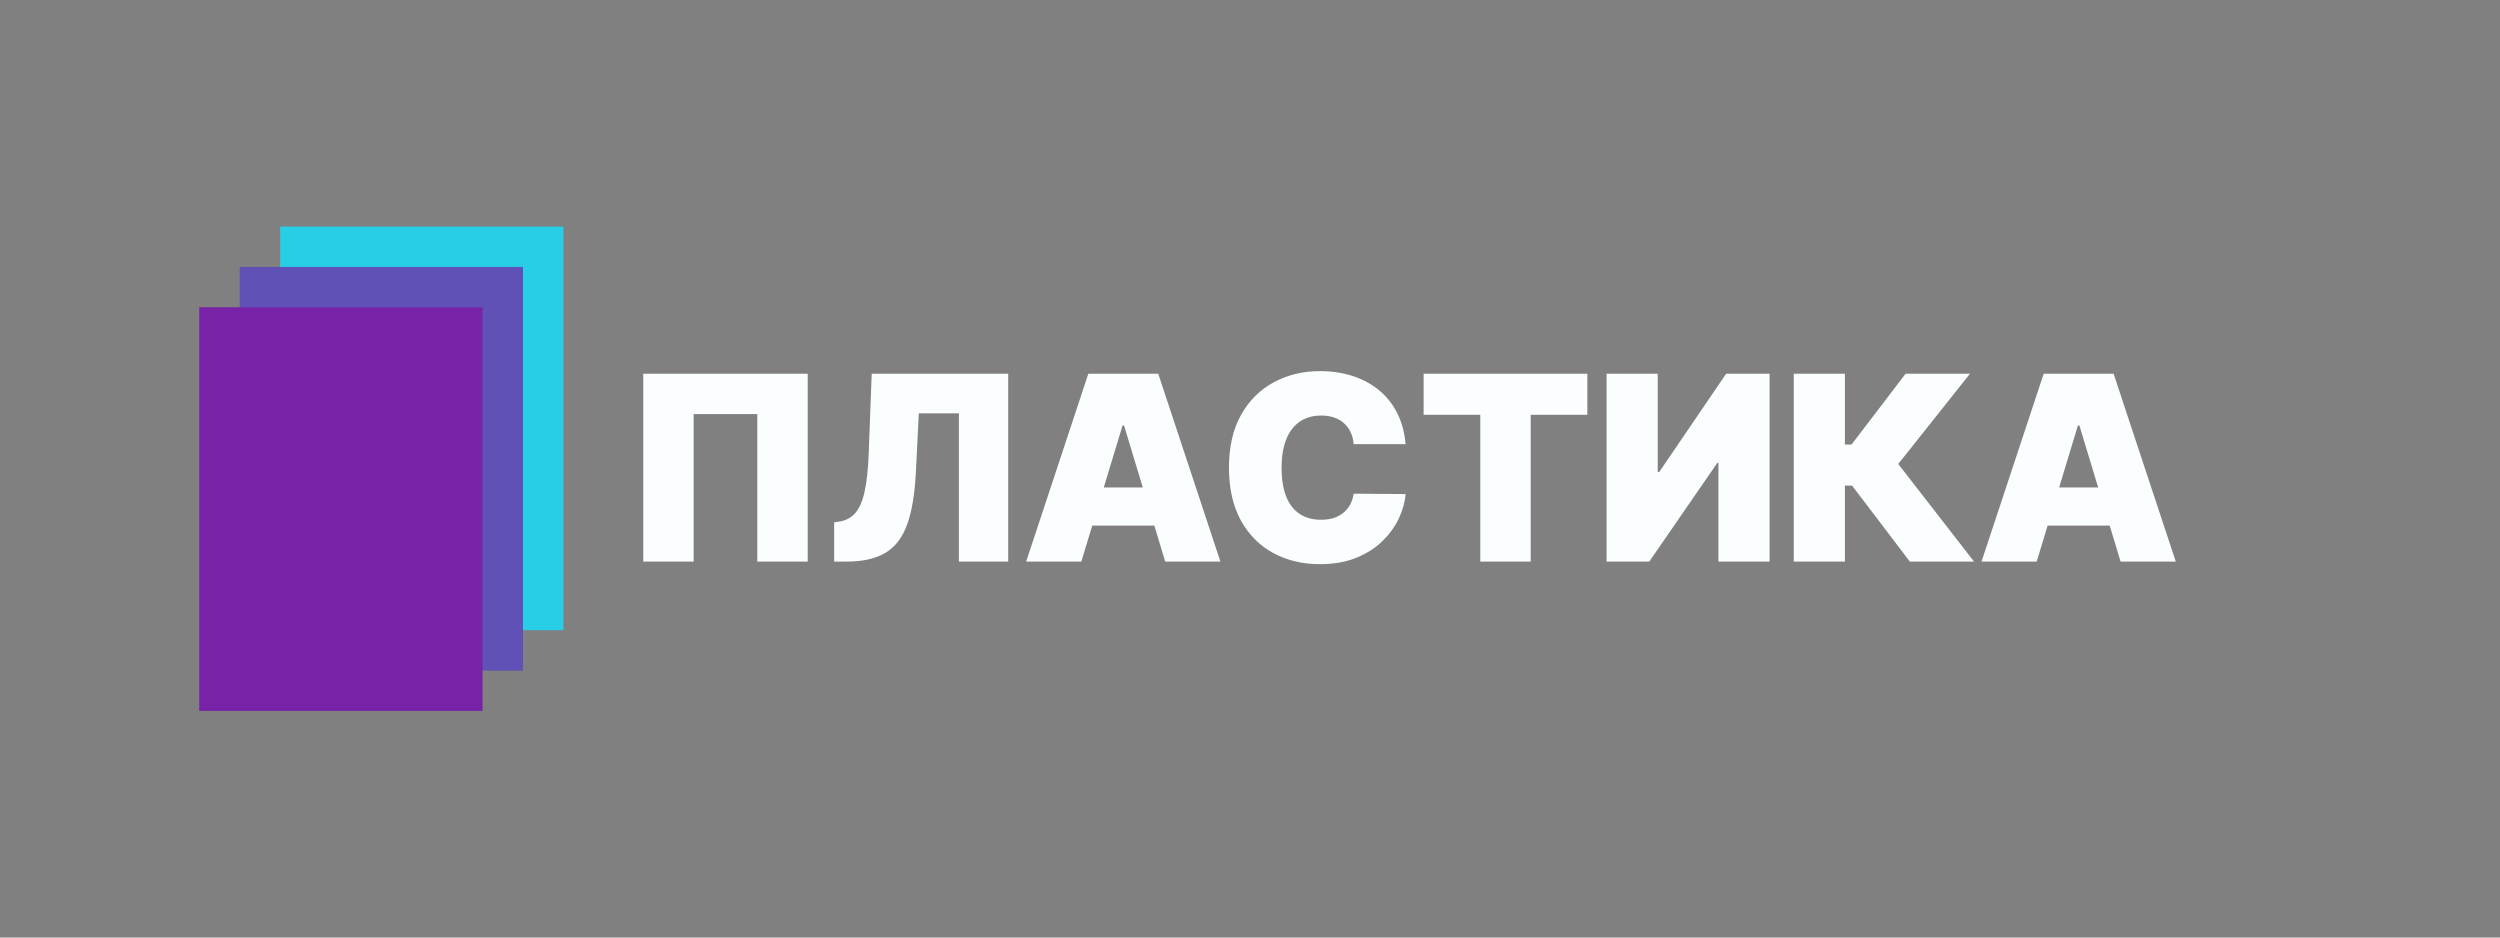 <?xml version="1.0" encoding="UTF-8"?> <svg xmlns="http://www.w3.org/2000/svg" viewBox="0 0 320.00 120.00" data-guides="{&quot;vertical&quot;:[],&quot;horizontal&quot;:[]}"><rect x="0" y="0" width="320.00" height="120.00" fill="#808080" stroke="none"/><defs></defs><path fill="#28CDE6" stroke="none" fill-opacity="1" stroke-width="1" stroke-opacity="1" color="rgb(51, 51, 51)" x="40" width="140" height="200" id="tSvg113c6eaeb75" title="Rectangle 1" d="M35.861 29C47.948 29 60.035 29 72.122 29C72.122 46.222 72.122 63.444 72.122 80.667C60.035 80.667 47.948 80.667 35.861 80.667C35.861 63.444 35.861 46.222 35.861 29" style="transform-origin: -22432.2px -19578.7px;"></path><path fill="#5F51B6" stroke="none" fill-opacity="1" stroke-width="1" stroke-opacity="1" color="rgb(51, 51, 51)" x="20" y="20" width="140" height="200" id="tSvg8188cc0054" title="Rectangle 2" d="M30.68 34.167C42.768 34.167 54.855 34.167 66.942 34.167C66.942 51.389 66.942 68.611 66.942 85.833C54.855 85.833 42.768 85.833 30.68 85.833C30.68 68.611 30.68 51.389 30.68 34.167" style="transform-origin: -22446px -19565px;"></path><path fill="#7822A7" stroke="none" fill-opacity="1" stroke-width="1" stroke-opacity="1" color="rgb(51, 51, 51)" y="40" width="140" height="200" id="tSvge03b626fc" title="Rectangle 3" d="M25.5 39.333C37.587 39.333 49.675 39.333 61.762 39.333C61.762 56.556 61.762 73.778 61.762 91C49.675 91 37.587 91 25.5 91C25.5 73.778 25.5 56.556 25.5 39.333" style="transform-origin: -22459.7px -19551.4px;"></path><path fill="#FAFEFF" stroke="none" fill-opacity="1" stroke-width="1" stroke-opacity="1" color="rgb(51, 51, 51)" id="tSvg17b8d331ff5" title="Path 1" d="M103.387 47.835C103.387 55.851 103.387 63.867 103.387 71.883C101.236 71.883 99.085 71.883 96.934 71.883C96.934 65.589 96.934 59.295 96.934 53.001C94.219 53.001 91.503 53.001 88.788 53.001C88.788 59.295 88.788 65.589 88.788 71.883C86.637 71.883 84.486 71.883 82.336 71.883C82.336 63.867 82.336 55.851 82.336 47.835C89.353 47.835 96.37 47.835 103.387 47.835ZM106.774 71.883C106.774 70.208 106.774 68.533 106.774 66.857C106.994 66.826 107.214 66.795 107.434 66.764C108.234 66.638 108.897 66.294 109.423 65.73C109.957 65.159 110.365 64.255 110.648 63.018C110.938 61.773 111.123 60.078 111.201 57.933C111.327 54.567 111.452 51.201 111.578 47.835C117.402 47.835 123.225 47.835 129.049 47.835C129.049 55.851 129.049 63.867 129.049 71.883C126.946 71.883 124.842 71.883 122.739 71.883C122.739 65.558 122.739 59.233 122.739 52.907C121.028 52.907 119.317 52.907 117.606 52.907C117.48 55.428 117.355 57.949 117.229 60.47C117.088 63.272 116.711 65.507 116.099 67.175C115.486 68.842 114.556 70.044 113.308 70.779C112.06 71.515 110.416 71.883 108.375 71.883C107.842 71.883 107.308 71.883 106.774 71.883ZM138.412 71.883C136.058 71.883 133.703 71.883 131.348 71.883C134.001 63.867 136.654 55.851 139.307 47.835C142.289 47.835 145.272 47.835 148.255 47.835C150.907 55.851 153.56 63.867 156.213 71.883C153.859 71.883 151.504 71.883 149.149 71.883C147.391 66.075 145.633 60.266 143.875 54.458C143.812 54.458 143.749 54.458 143.686 54.458C141.928 60.266 140.17 66.075 138.412 71.883ZM137.094 62.395C141.52 62.395 145.947 62.395 150.374 62.395C150.374 64.024 150.374 65.652 150.374 67.28C145.947 67.28 141.52 67.28 137.094 67.28C137.094 65.652 137.094 64.024 137.094 62.395ZM179.913 56.853C177.7 56.853 175.486 56.853 173.273 56.853C173.226 56.305 173.1 55.808 172.896 55.361C172.7 54.915 172.425 54.532 172.072 54.211C171.727 53.882 171.307 53.632 170.812 53.459C170.318 53.279 169.757 53.189 169.129 53.189C168.03 53.189 167.1 53.456 166.338 53.988C165.585 54.52 165.012 55.283 164.62 56.278C164.235 57.272 164.042 58.466 164.042 59.859C164.042 61.331 164.239 62.564 164.631 63.558C165.032 64.544 165.608 65.288 166.362 65.789C167.115 66.282 168.022 66.529 169.082 66.529C169.686 66.529 170.227 66.454 170.706 66.306C171.185 66.149 171.601 65.926 171.954 65.636C172.307 65.347 172.594 64.998 172.814 64.591C173.041 64.176 173.195 63.711 173.273 63.194C175.486 63.209 177.7 63.225 179.913 63.241C179.835 64.258 179.548 65.296 179.054 66.353C178.559 67.402 177.857 68.372 176.946 69.265C176.044 70.149 174.925 70.862 173.591 71.402C172.256 71.942 170.706 72.212 168.94 72.212C166.727 72.212 164.741 71.738 162.983 70.791C161.233 69.844 159.847 68.451 158.827 66.611C157.815 64.771 157.308 62.521 157.308 59.859C157.308 57.182 157.826 54.927 158.862 53.095C159.898 51.256 161.295 49.866 163.054 48.927C164.812 47.98 166.774 47.506 168.94 47.506C170.463 47.506 171.864 47.713 173.143 48.128C174.423 48.543 175.545 49.15 176.511 49.948C177.476 50.739 178.253 51.714 178.842 52.872C179.43 54.031 179.787 55.358 179.913 56.853ZM182.224 53.095C182.224 51.342 182.224 49.588 182.224 47.835C189.209 47.835 196.195 47.835 203.18 47.835C203.18 49.588 203.18 51.342 203.18 53.095C200.763 53.095 198.345 53.095 195.928 53.095C195.928 59.358 195.928 65.621 195.928 71.883C193.777 71.883 191.627 71.883 189.476 71.883C189.476 65.621 189.476 59.358 189.476 53.095C187.059 53.095 184.641 53.095 182.224 53.095ZM205.644 47.835C207.826 47.835 210.008 47.835 212.19 47.835C212.19 52.031 212.19 56.227 212.19 60.422C212.252 60.422 212.315 60.422 212.378 60.422C215.235 56.227 218.092 52.031 220.949 47.835C222.801 47.835 224.654 47.835 226.506 47.835C226.506 55.851 226.506 63.867 226.506 71.883C224.324 71.883 222.142 71.883 219.96 71.883C219.96 67.672 219.96 63.46 219.96 59.248C219.913 59.248 219.866 59.248 219.819 59.248C216.915 63.46 214.011 67.672 211.107 71.883C209.286 71.883 207.465 71.883 205.644 71.883C205.644 63.867 205.644 55.851 205.644 47.835ZM244.46 71.883C241.996 68.642 239.531 65.401 237.067 62.161C236.761 62.161 236.454 62.161 236.148 62.161C236.148 65.401 236.148 68.642 236.148 71.883C233.966 71.883 231.784 71.883 229.602 71.883C229.602 63.867 229.602 55.851 229.602 47.835C231.784 47.835 233.966 47.835 236.148 47.835C236.148 50.856 236.148 53.878 236.148 56.9C236.431 56.9 236.713 56.9 236.996 56.9C239.304 53.878 241.611 50.856 243.919 47.835C246.666 47.835 249.413 47.835 252.16 47.835C249.099 51.686 246.038 55.538 242.977 59.389C246.211 63.554 249.444 67.719 252.678 71.883C249.939 71.883 247.2 71.883 244.46 71.883ZM260.699 71.883C258.344 71.883 255.989 71.883 253.635 71.883C256.288 63.867 258.94 55.851 261.593 47.835C264.576 47.835 267.559 47.835 270.541 47.835C273.194 55.851 275.847 63.867 278.5 71.883C276.145 71.883 273.791 71.883 271.436 71.883C269.678 66.075 267.92 60.266 266.162 54.458C266.099 54.458 266.036 54.458 265.973 54.458C264.215 60.266 262.457 66.075 260.699 71.883ZM259.38 62.395C263.807 62.395 268.234 62.395 272.661 62.395C272.661 64.024 272.661 65.652 272.661 67.28C268.234 67.28 263.807 67.28 259.38 67.28C259.38 65.652 259.38 64.024 259.38 62.395Z"></path></svg> 